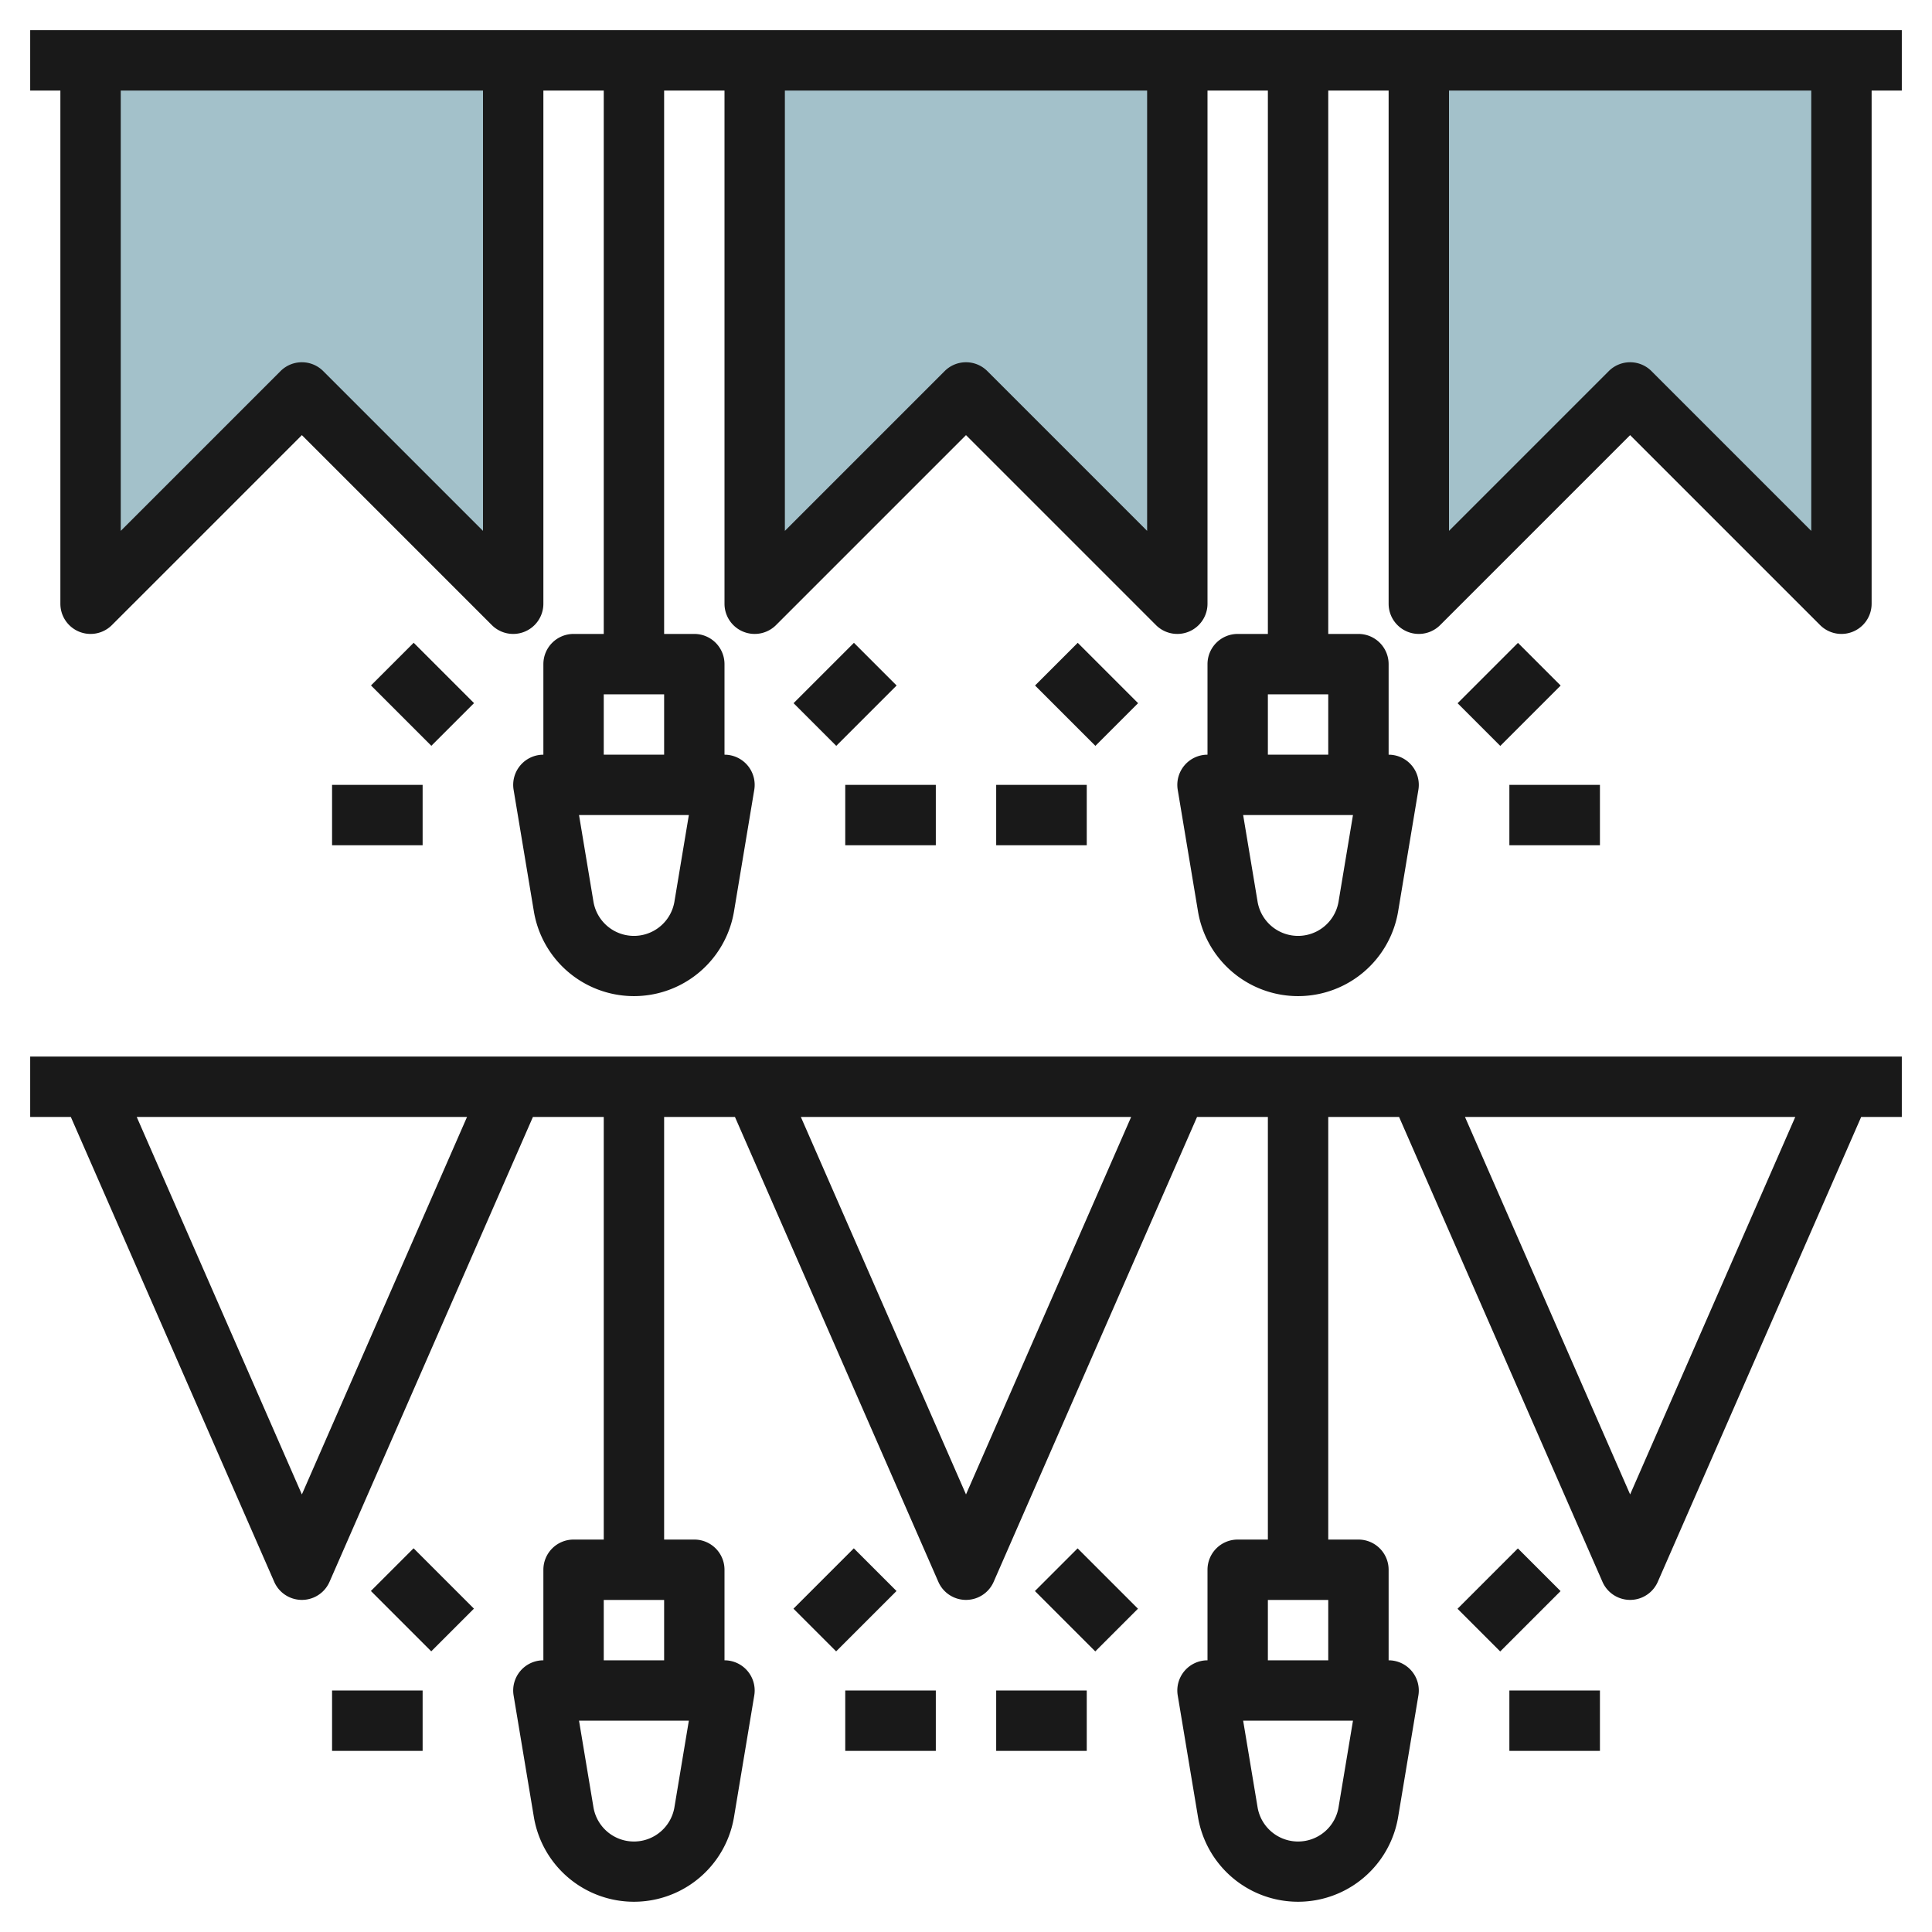 <svg id="Layer_3" height="512" viewBox="0 0 64 64" width="512" xmlns="http://www.w3.org/2000/svg" data-name="Layer 3"><path d="m47 2v18l7-7 7 7v-18z" fill="#a3c1ca"/><path d="m25 2v18l7-7 7 7v-18z" fill="#a3c1ca"/><path d="m3 2v18l7-7 7 7v-18z" fill="#a3c1ca"/><g fill="#191919"><path d="m1 1v2h1v17a1 1 0 0 0 1.707.707l6.293-6.293 6.293 6.293a1 1 0 0 0 1.707-.707v-17h2v18h-1a1 1 0 0 0 -1 1v3a1 1 0 0 0 -.986 1.165l.671 4.026a3.361 3.361 0 0 0 6.63 0l.671-4.027a1 1 0 0 0 -.986-1.164v-3a1 1 0 0 0 -1-1h-1v-18h2v17a1 1 0 0 0 1.707.707l6.293-6.293 6.293 6.293a1 1 0 0 0 1.707-.707v-17h2v18h-1a1 1 0 0 0 -1 1v3a1 1 0 0 0 -.986 1.165l.671 4.026a3.361 3.361 0 0 0 6.63 0l.671-4.027a1 1 0 0 0 -.986-1.164v-3a1 1 0 0 0 -1-1h-1v-18h2v17a1 1 0 0 0 1.707.707l6.293-6.293 6.293 6.293a1 1 0 0 0 1.707-.707v-17h1v-2zm15 16.586-5.293-5.293a1 1 0 0 0 -1.414 0l-5.293 5.293v-14.586h12zm6.342 12.277a1.36 1.36 0 0 1 -2.684 0l-.477-2.863h3.638zm-2.342-4.863v-2h2v2zm18-7.414-5.293-5.293a1 1 0 0 0 -1.414 0l-5.293 5.293v-14.586h12zm6.342 12.277a1.36 1.36 0 0 1 -2.684 0l-.477-2.863h3.638zm-2.342-4.863v-2h2v2zm18-7.414-5.293-5.293a1 1 0 0 0 -1.414 0l-5.293 5.293v-14.586h12z"/><path d="m48.586 22h2.828v2h-2.828z" transform="matrix(.707 -.707 .707 .707 -1.619 42.092)"/><path d="m50 26h3v2h-3z"/><path d="m35 21.586h2v2.828h-2z" transform="matrix(.707 -.707 .707 .707 -5.719 32.192)"/><path d="m33 26h3v2h-3z"/><path d="m26.586 22h2.828v2h-2.828z" transform="matrix(.707 -.707 .707 .707 -8.062 26.536)"/><path d="m28 26h3v2h-3z"/><path d="m13 21.586h2v2.828h-2z" transform="matrix(.707 -.707 .707 .707 -12.163 16.636)"/><path d="m11 26h3v2h-3z"/><path d="m1 37h1.346l6.738 15.4a1 1 0 0 0 1.832 0l6.738-15.4h2.346v14h-1a1 1 0 0 0 -1 1v3a1 1 0 0 0 -.986 1.165l.671 4.026a3.361 3.361 0 0 0 6.63 0l.671-4.027a1 1 0 0 0 -.986-1.164v-3a1 1 0 0 0 -1-1h-1v-14h2.346l6.738 15.4a1 1 0 0 0 1.832 0l6.738-15.4h2.346v14h-1a1 1 0 0 0 -1 1v3a1 1 0 0 0 -.986 1.165l.671 4.026a3.361 3.361 0 0 0 6.63 0l.671-4.027a1 1 0 0 0 -.986-1.164v-3a1 1 0 0 0 -1-1h-1v-14h2.346l6.738 15.4a1 1 0 0 0 1.832 0l6.738-15.4h1.346v-2h-62zm21.342 22.863a1.36 1.36 0 0 1 -2.684 0l-.477-2.863h3.638zm-2.342-4.863v-2h2v2zm24.342 4.863a1.36 1.36 0 0 1 -2.684 0l-.477-2.863h3.638zm-2.342-4.863v-2h2v2zm12-5.495-5.471-12.505h10.942zm-22 0-5.471-12.505h10.942zm-22 0-5.471-12.505h10.942z"/><path d="m48.586 52h2.828v2h-2.828z" transform="matrix(.707 -.707 .707 .707 -22.832 50.879)"/><path d="m50 56h3v2h-3z"/><path d="m35 51.586h2v2.828h-2z" transform="matrix(.707 -.707 .707 .707 -26.933 40.979)"/><path d="m33 56h3v2h-3z"/><path d="m26.586 52h2.828v2h-2.828z" transform="matrix(.707 -.707 .707 .707 -29.276 35.322)"/><path d="m28 56h3v2h-3z"/><path d="m13 51.586h2v2.828h-2z" transform="matrix(.707 -.707 .707 .707 -33.376 25.423)"/><path d="m11 56h3v2h-3z"/></g></svg>